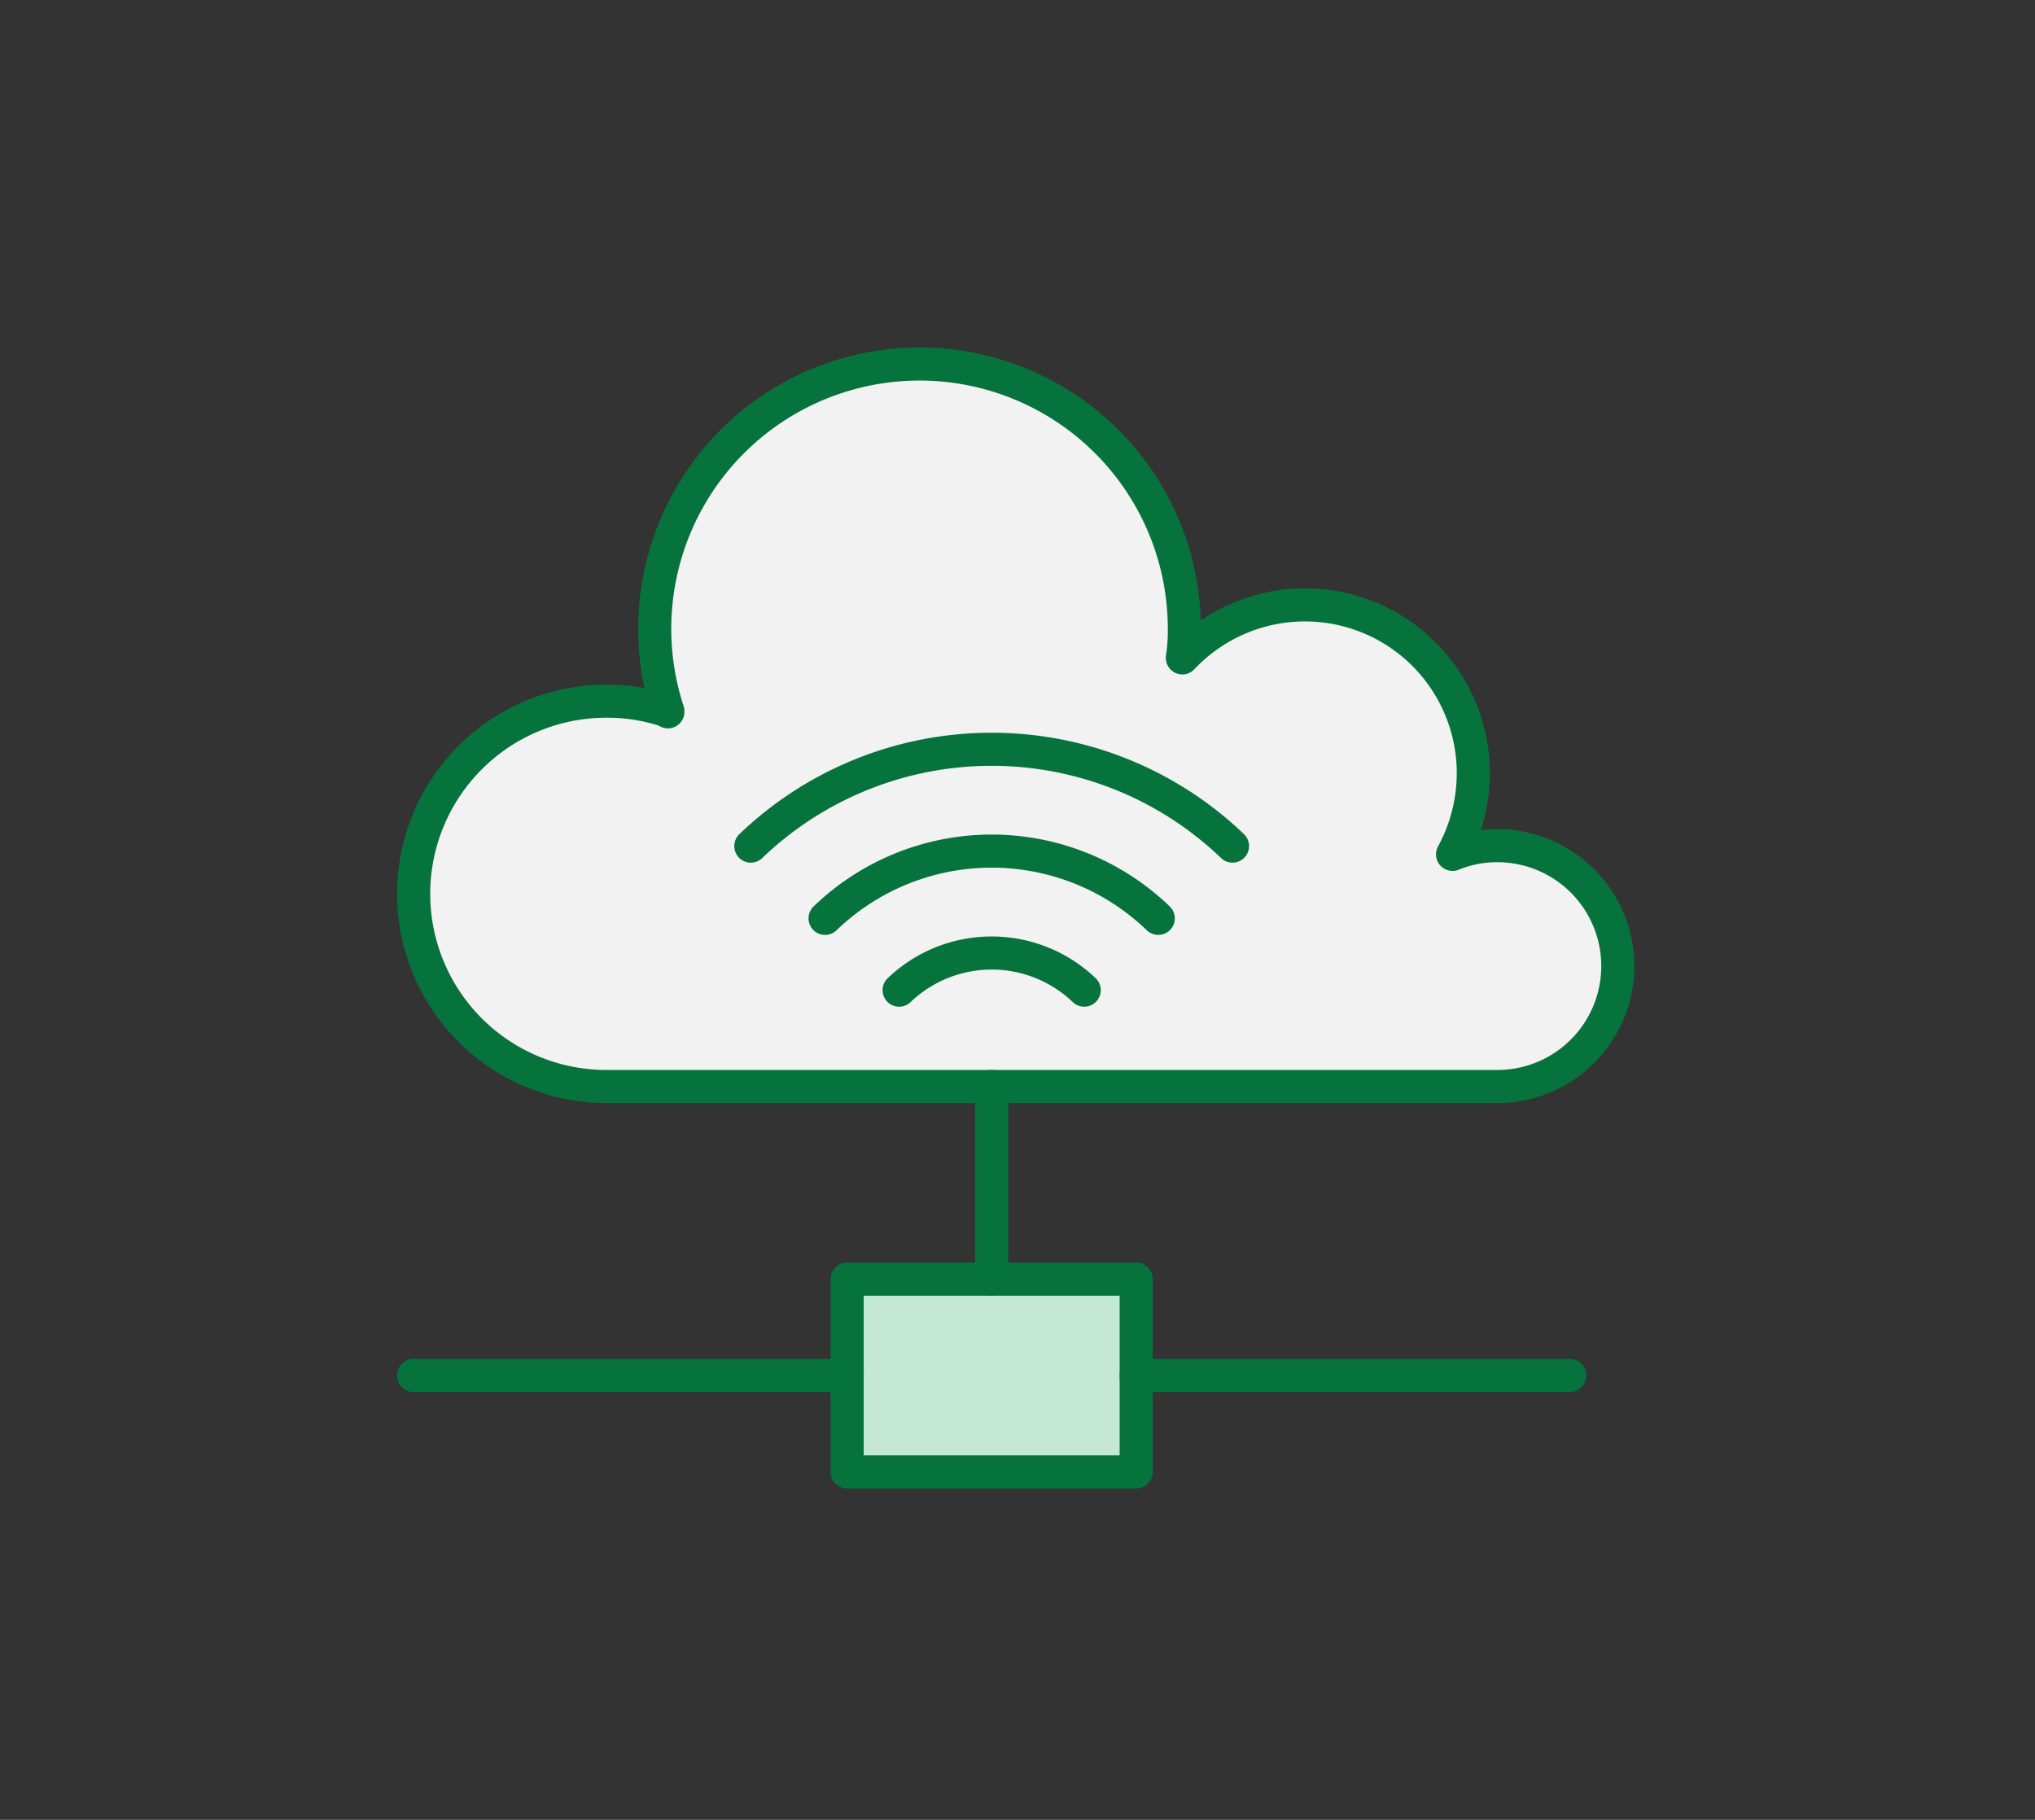 <svg xmlns="http://www.w3.org/2000/svg" width="123" height="110" viewBox="0 0 123 110">
  <rect x="0" y="0" width="123" height="110" fill="#333333" stroke="none"/>
  <g id="_obj" data-name="+++ obj" transform="translate(-352 -1046)">
    <rect id="guide_area" width="123" height="110" transform="translate(352 1046)" fill="none"/>
    <g id="그룹_26" data-name="그룹 26" transform="translate(376.124 1067.124)">
      <path id="패스_111" data-name="패스 111" d="M18.617,24.237a16.006,16.006,0,1,1,31.218-4.974,10.731,10.731,0,0,1-.121,1.752A10.175,10.175,0,0,1,67.3,28a10.307,10.307,0,0,1-1.254,4.893,7.032,7.032,0,0,1,2.709-.526,7.279,7.279,0,0,1,0,14.558H14.9a11.646,11.646,0,0,1,0-23.292,11.274,11.274,0,0,1,3.72.607" transform="translate(-2.374 -2.374)" fill="#f2f2f2"/>
      <path id="패스_112" data-name="패스 112" d="M117.919,214.273V220.1H100.45V208.45h17.469Z" transform="translate(-73.37 -152.254)" fill="#c4e7d6"/>
      <path id="패스_113" data-name="패스 113" d="M18.617,24.278v-.04a16.006,16.006,0,1,1,31.218-4.974,10.731,10.731,0,0,1-.121,1.752A10.175,10.175,0,0,1,67.3,28a10.307,10.307,0,0,1-1.254,4.893,7.032,7.032,0,0,1,2.709-.526,7.279,7.279,0,0,1,0,14.558H14.9a11.646,11.646,0,0,1,0-23.292,11.274,11.274,0,0,1,3.72.607" transform="translate(-2.374 -2.374)" fill="none" stroke="#06733c" stroke-linecap="round" stroke-linejoin="round" stroke-width="2"/>
      <path id="패스_114" data-name="패스 114" d="M117.919,214.273V208.45H100.45V220.1h17.469Z" transform="translate(-73.37 -152.254)" fill="none" stroke="#06733c" stroke-linecap="round" stroke-linejoin="round" stroke-width="2"/>
      <line id="선_74" data-name="선 74" y2="11.646" transform="translate(35.815 44.549)" fill="none" stroke="#06733c" stroke-linecap="round" stroke-linejoin="round" stroke-width="2"/>
      <line id="선_75" data-name="선 75" x2="26.204" transform="translate(44.549 62.019)" fill="none" stroke="#06733c" stroke-linecap="round" stroke-linejoin="round" stroke-width="2"/>
      <line id="선_76" data-name="선 76" x2="26.204" transform="translate(0.876 62.019)" fill="none" stroke="#06733c" stroke-linecap="round" stroke-linejoin="round" stroke-width="2"/>
      <path id="패스_115" data-name="패스 115" d="M123.288,137.569a8.094,8.094,0,0,0-11.188,0" transform="translate(-81.879 -98.843)" fill="none" stroke="#06733c" stroke-linecap="round" stroke-linejoin="round" stroke-width="2"/>
      <path id="패스_116" data-name="패스 116" d="M115.638,116.539a14.506,14.506,0,0,0-20.138,0" transform="translate(-69.754 -82.153)" fill="none" stroke="#06733c" stroke-linecap="round" stroke-linejoin="round" stroke-width="2"/>
      <path id="패스_117" data-name="패스 117" d="M107.965,95.491a21.03,21.03,0,0,0-29.115,0" transform="translate(-57.593 -65.472)" fill="none" stroke="#06733c" stroke-linecap="round" stroke-linejoin="round" stroke-width="2"/>
    </g>
  </g>
</svg>
